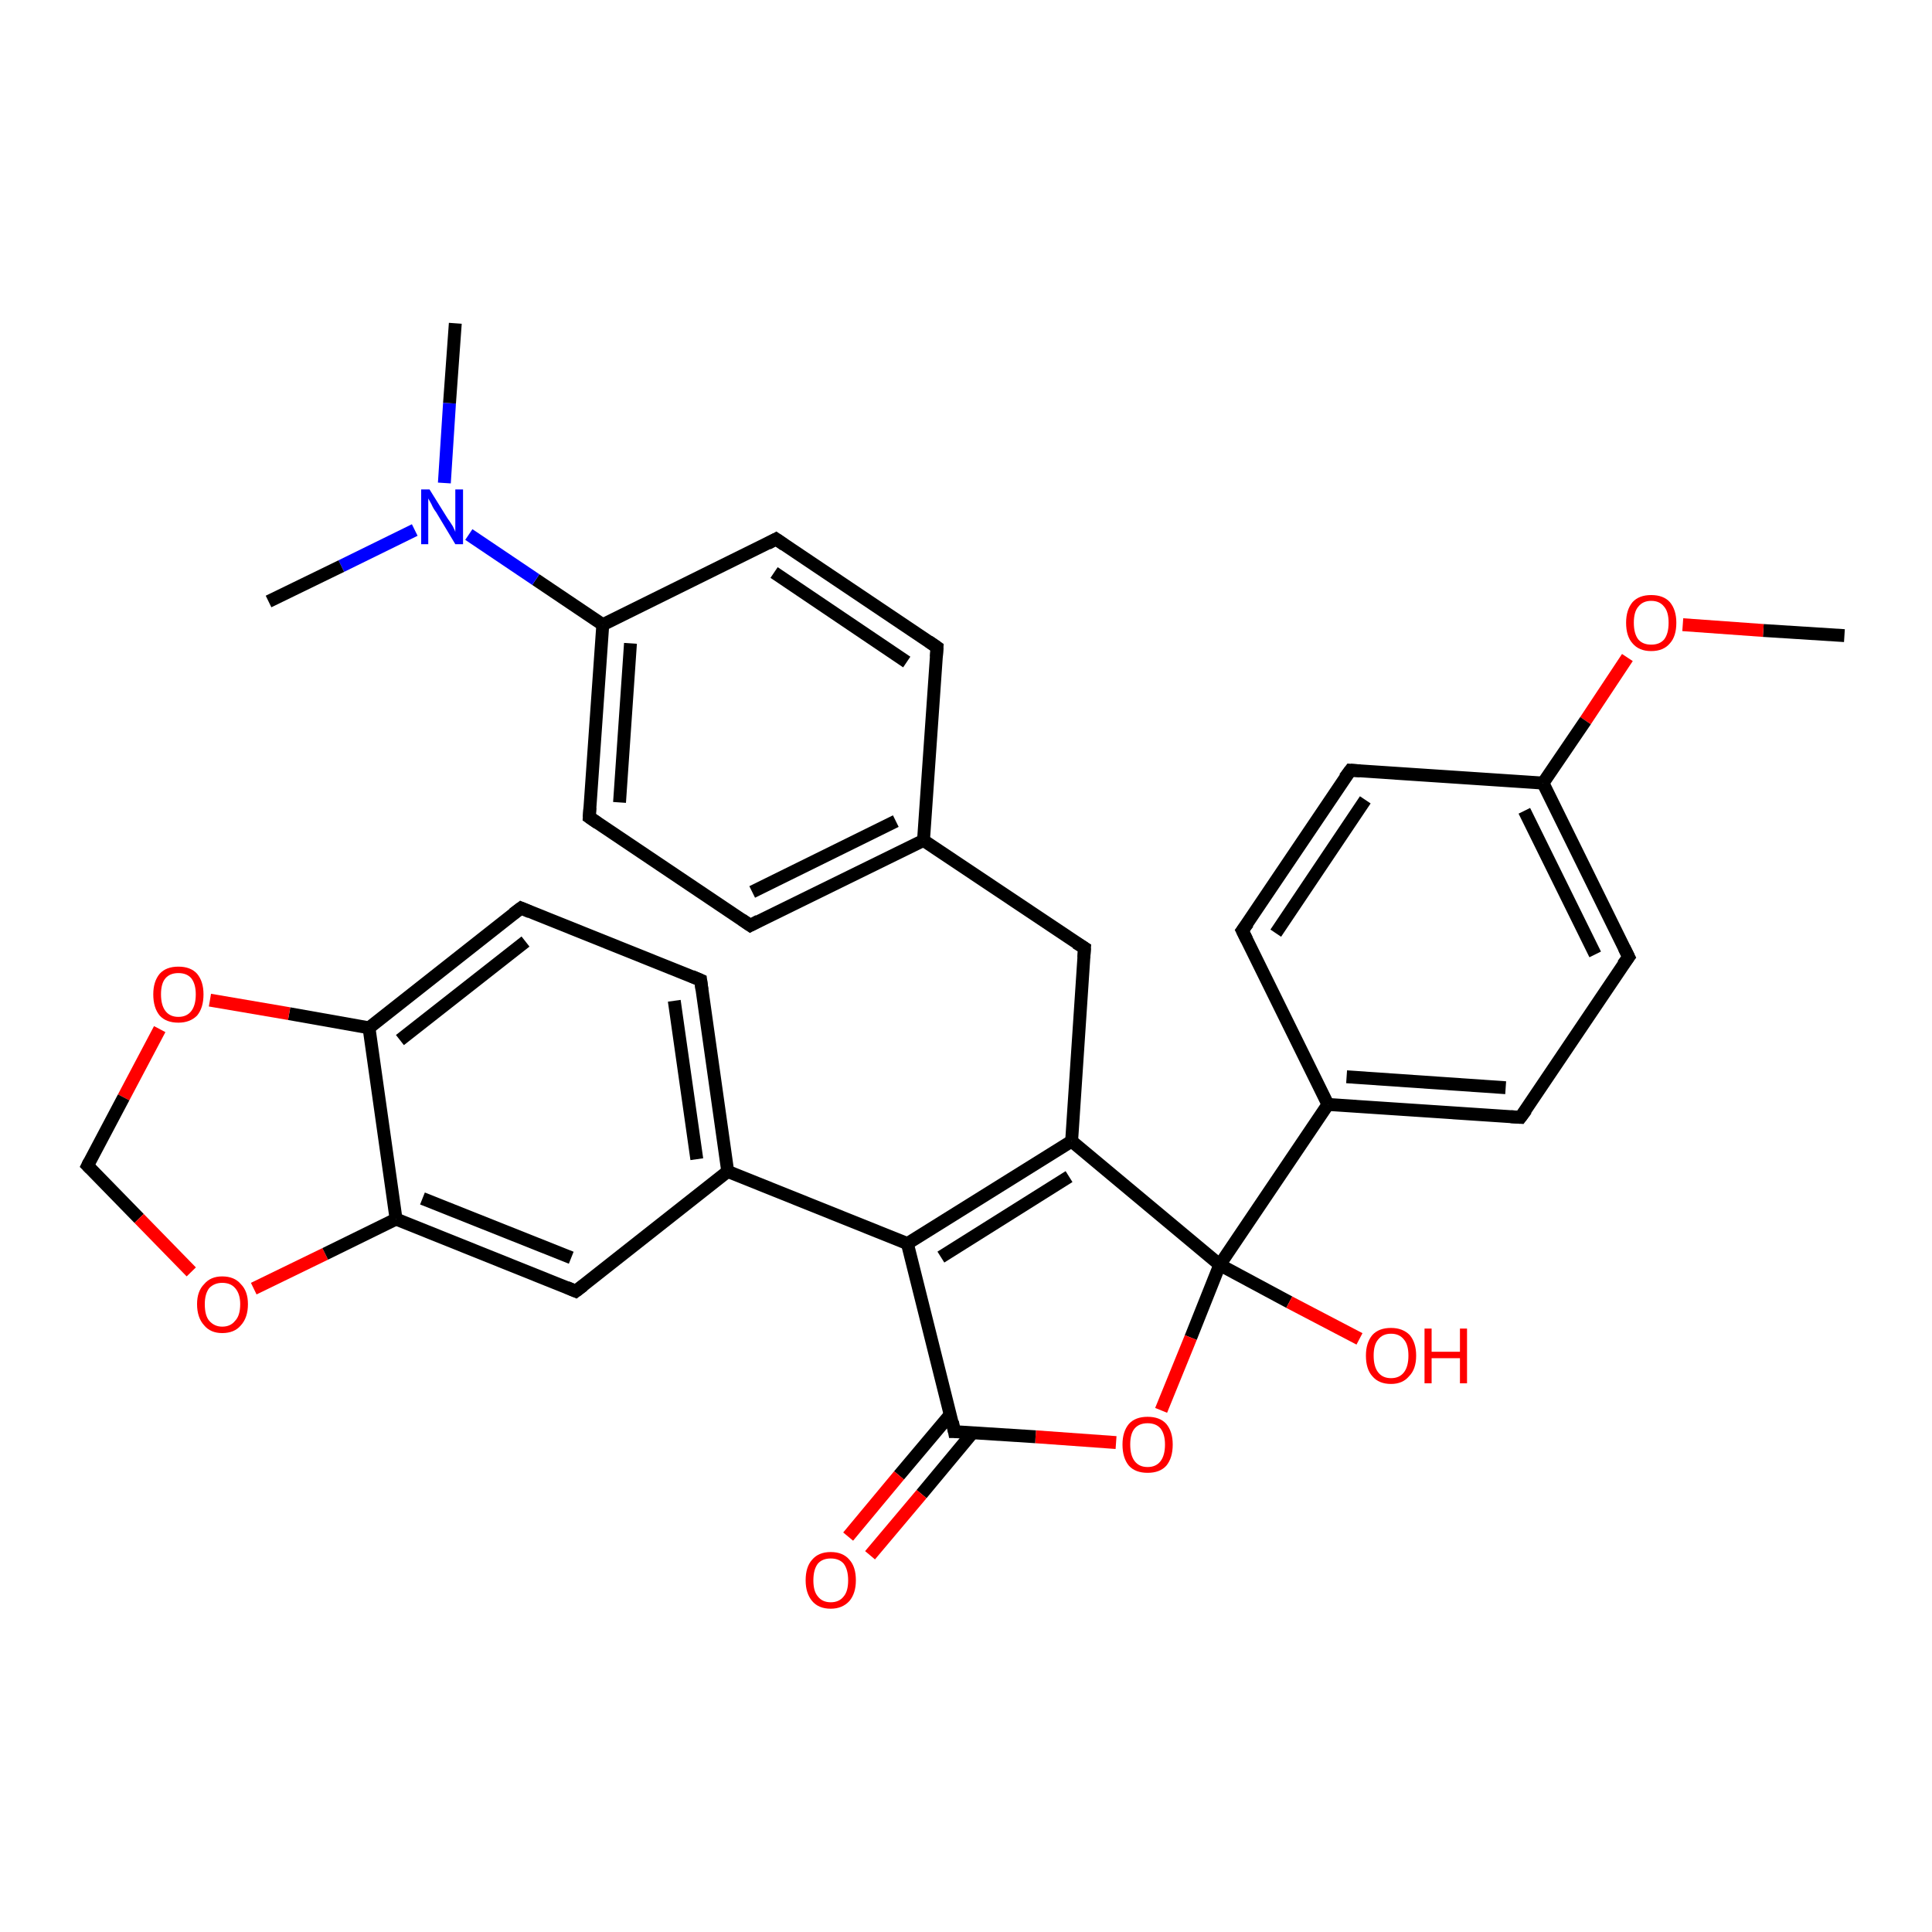 <?xml version='1.0' encoding='iso-8859-1'?>
<svg version='1.1' baseProfile='full'
              xmlns='http://www.w3.org/2000/svg'
                      xmlns:rdkit='http://www.rdkit.org/xml'
                      xmlns:xlink='http://www.w3.org/1999/xlink'
                  xml:space='preserve'
width='300px' height='300px' viewBox='0 0 300 300'>
<!-- END OF HEADER -->
<rect style='opacity:1.0;fill:#FFFFFF;stroke:none' width='300.0' height='300.0' x='0.0' y='0.0'> </rect>
<path class='bond-0 atom-0 atom-1' d='M 286.4,98.7 L 273.8,97.9' style='fill:none;fill-rule:evenodd;stroke:#000000;stroke-width:2.0px;stroke-linecap:butt;stroke-linejoin:miter;stroke-opacity:1' />
<path class='bond-0 atom-0 atom-1' d='M 273.8,97.9 L 261.3,97.0' style='fill:none;fill-rule:evenodd;stroke:#FF0000;stroke-width:2.0px;stroke-linecap:butt;stroke-linejoin:miter;stroke-opacity:1' />
<path class='bond-1 atom-1 atom-2' d='M 252.7,102.1 L 246.2,111.9' style='fill:none;fill-rule:evenodd;stroke:#FF0000;stroke-width:2.0px;stroke-linecap:butt;stroke-linejoin:miter;stroke-opacity:1' />
<path class='bond-1 atom-1 atom-2' d='M 246.2,111.9 L 239.6,121.6' style='fill:none;fill-rule:evenodd;stroke:#000000;stroke-width:2.0px;stroke-linecap:butt;stroke-linejoin:miter;stroke-opacity:1' />
<path class='bond-2 atom-2 atom-3' d='M 239.6,121.6 L 252.9,148.6' style='fill:none;fill-rule:evenodd;stroke:#000000;stroke-width:2.0px;stroke-linecap:butt;stroke-linejoin:miter;stroke-opacity:1' />
<path class='bond-2 atom-2 atom-3' d='M 236.7,125.9 L 247.7,148.2' style='fill:none;fill-rule:evenodd;stroke:#000000;stroke-width:2.0px;stroke-linecap:butt;stroke-linejoin:miter;stroke-opacity:1' />
<path class='bond-3 atom-3 atom-4' d='M 252.9,148.6 L 236.1,173.5' style='fill:none;fill-rule:evenodd;stroke:#000000;stroke-width:2.0px;stroke-linecap:butt;stroke-linejoin:miter;stroke-opacity:1' />
<path class='bond-4 atom-4 atom-5' d='M 236.1,173.5 L 206.2,171.5' style='fill:none;fill-rule:evenodd;stroke:#000000;stroke-width:2.0px;stroke-linecap:butt;stroke-linejoin:miter;stroke-opacity:1' />
<path class='bond-4 atom-4 atom-5' d='M 233.8,168.9 L 209.1,167.2' style='fill:none;fill-rule:evenodd;stroke:#000000;stroke-width:2.0px;stroke-linecap:butt;stroke-linejoin:miter;stroke-opacity:1' />
<path class='bond-5 atom-5 atom-6' d='M 206.2,171.5 L 192.9,144.5' style='fill:none;fill-rule:evenodd;stroke:#000000;stroke-width:2.0px;stroke-linecap:butt;stroke-linejoin:miter;stroke-opacity:1' />
<path class='bond-6 atom-6 atom-7' d='M 192.9,144.5 L 209.7,119.6' style='fill:none;fill-rule:evenodd;stroke:#000000;stroke-width:2.0px;stroke-linecap:butt;stroke-linejoin:miter;stroke-opacity:1' />
<path class='bond-6 atom-6 atom-7' d='M 198.1,144.9 L 212.0,124.2' style='fill:none;fill-rule:evenodd;stroke:#000000;stroke-width:2.0px;stroke-linecap:butt;stroke-linejoin:miter;stroke-opacity:1' />
<path class='bond-7 atom-5 atom-8' d='M 206.2,171.5 L 189.4,196.4' style='fill:none;fill-rule:evenodd;stroke:#000000;stroke-width:2.0px;stroke-linecap:butt;stroke-linejoin:miter;stroke-opacity:1' />
<path class='bond-8 atom-8 atom-9' d='M 189.4,196.4 L 200.2,202.2' style='fill:none;fill-rule:evenodd;stroke:#000000;stroke-width:2.0px;stroke-linecap:butt;stroke-linejoin:miter;stroke-opacity:1' />
<path class='bond-8 atom-8 atom-9' d='M 200.2,202.2 L 211.1,207.9' style='fill:none;fill-rule:evenodd;stroke:#FF0000;stroke-width:2.0px;stroke-linecap:butt;stroke-linejoin:miter;stroke-opacity:1' />
<path class='bond-9 atom-8 atom-10' d='M 189.4,196.4 L 184.9,207.7' style='fill:none;fill-rule:evenodd;stroke:#000000;stroke-width:2.0px;stroke-linecap:butt;stroke-linejoin:miter;stroke-opacity:1' />
<path class='bond-9 atom-8 atom-10' d='M 184.9,207.7 L 180.3,219.0' style='fill:none;fill-rule:evenodd;stroke:#FF0000;stroke-width:2.0px;stroke-linecap:butt;stroke-linejoin:miter;stroke-opacity:1' />
<path class='bond-10 atom-10 atom-11' d='M 173.3,224.0 L 160.8,223.1' style='fill:none;fill-rule:evenodd;stroke:#FF0000;stroke-width:2.0px;stroke-linecap:butt;stroke-linejoin:miter;stroke-opacity:1' />
<path class='bond-10 atom-10 atom-11' d='M 160.8,223.1 L 148.2,222.3' style='fill:none;fill-rule:evenodd;stroke:#000000;stroke-width:2.0px;stroke-linecap:butt;stroke-linejoin:miter;stroke-opacity:1' />
<path class='bond-11 atom-11 atom-12' d='M 147.6,219.6 L 139.6,229.1' style='fill:none;fill-rule:evenodd;stroke:#000000;stroke-width:2.0px;stroke-linecap:butt;stroke-linejoin:miter;stroke-opacity:1' />
<path class='bond-11 atom-11 atom-12' d='M 139.6,229.1 L 131.7,238.6' style='fill:none;fill-rule:evenodd;stroke:#FF0000;stroke-width:2.0px;stroke-linecap:butt;stroke-linejoin:miter;stroke-opacity:1' />
<path class='bond-11 atom-11 atom-12' d='M 151.0,222.5 L 143.1,232.0' style='fill:none;fill-rule:evenodd;stroke:#000000;stroke-width:2.0px;stroke-linecap:butt;stroke-linejoin:miter;stroke-opacity:1' />
<path class='bond-11 atom-11 atom-12' d='M 143.1,232.0 L 135.1,241.5' style='fill:none;fill-rule:evenodd;stroke:#FF0000;stroke-width:2.0px;stroke-linecap:butt;stroke-linejoin:miter;stroke-opacity:1' />
<path class='bond-12 atom-11 atom-13' d='M 148.2,222.3 L 140.9,193.1' style='fill:none;fill-rule:evenodd;stroke:#000000;stroke-width:2.0px;stroke-linecap:butt;stroke-linejoin:miter;stroke-opacity:1' />
<path class='bond-13 atom-13 atom-14' d='M 140.9,193.1 L 166.4,177.2' style='fill:none;fill-rule:evenodd;stroke:#000000;stroke-width:2.0px;stroke-linecap:butt;stroke-linejoin:miter;stroke-opacity:1' />
<path class='bond-13 atom-13 atom-14' d='M 146.1,195.2 L 166.0,182.7' style='fill:none;fill-rule:evenodd;stroke:#000000;stroke-width:2.0px;stroke-linecap:butt;stroke-linejoin:miter;stroke-opacity:1' />
<path class='bond-14 atom-14 atom-15' d='M 166.4,177.2 L 168.4,147.2' style='fill:none;fill-rule:evenodd;stroke:#000000;stroke-width:2.0px;stroke-linecap:butt;stroke-linejoin:miter;stroke-opacity:1' />
<path class='bond-15 atom-15 atom-16' d='M 168.4,147.2 L 143.4,130.5' style='fill:none;fill-rule:evenodd;stroke:#000000;stroke-width:2.0px;stroke-linecap:butt;stroke-linejoin:miter;stroke-opacity:1' />
<path class='bond-16 atom-16 atom-17' d='M 143.4,130.5 L 116.5,143.7' style='fill:none;fill-rule:evenodd;stroke:#000000;stroke-width:2.0px;stroke-linecap:butt;stroke-linejoin:miter;stroke-opacity:1' />
<path class='bond-16 atom-16 atom-17' d='M 139.1,127.5 L 116.8,138.5' style='fill:none;fill-rule:evenodd;stroke:#000000;stroke-width:2.0px;stroke-linecap:butt;stroke-linejoin:miter;stroke-opacity:1' />
<path class='bond-17 atom-17 atom-18' d='M 116.5,143.7 L 91.5,126.9' style='fill:none;fill-rule:evenodd;stroke:#000000;stroke-width:2.0px;stroke-linecap:butt;stroke-linejoin:miter;stroke-opacity:1' />
<path class='bond-18 atom-18 atom-19' d='M 91.5,126.9 L 93.6,97.0' style='fill:none;fill-rule:evenodd;stroke:#000000;stroke-width:2.0px;stroke-linecap:butt;stroke-linejoin:miter;stroke-opacity:1' />
<path class='bond-18 atom-18 atom-19' d='M 96.2,124.6 L 97.9,99.9' style='fill:none;fill-rule:evenodd;stroke:#000000;stroke-width:2.0px;stroke-linecap:butt;stroke-linejoin:miter;stroke-opacity:1' />
<path class='bond-19 atom-19 atom-20' d='M 93.6,97.0 L 120.5,83.7' style='fill:none;fill-rule:evenodd;stroke:#000000;stroke-width:2.0px;stroke-linecap:butt;stroke-linejoin:miter;stroke-opacity:1' />
<path class='bond-20 atom-20 atom-21' d='M 120.5,83.7 L 145.5,100.5' style='fill:none;fill-rule:evenodd;stroke:#000000;stroke-width:2.0px;stroke-linecap:butt;stroke-linejoin:miter;stroke-opacity:1' />
<path class='bond-20 atom-20 atom-21' d='M 120.2,88.9 L 140.8,102.8' style='fill:none;fill-rule:evenodd;stroke:#000000;stroke-width:2.0px;stroke-linecap:butt;stroke-linejoin:miter;stroke-opacity:1' />
<path class='bond-21 atom-19 atom-22' d='M 93.6,97.0 L 83.2,90.0' style='fill:none;fill-rule:evenodd;stroke:#000000;stroke-width:2.0px;stroke-linecap:butt;stroke-linejoin:miter;stroke-opacity:1' />
<path class='bond-21 atom-19 atom-22' d='M 83.2,90.0 L 72.8,83.0' style='fill:none;fill-rule:evenodd;stroke:#0000FF;stroke-width:2.0px;stroke-linecap:butt;stroke-linejoin:miter;stroke-opacity:1' />
<path class='bond-22 atom-22 atom-23' d='M 64.4,82.3 L 53.0,87.9' style='fill:none;fill-rule:evenodd;stroke:#0000FF;stroke-width:2.0px;stroke-linecap:butt;stroke-linejoin:miter;stroke-opacity:1' />
<path class='bond-22 atom-22 atom-23' d='M 53.0,87.9 L 41.7,93.4' style='fill:none;fill-rule:evenodd;stroke:#000000;stroke-width:2.0px;stroke-linecap:butt;stroke-linejoin:miter;stroke-opacity:1' />
<path class='bond-23 atom-22 atom-24' d='M 69.0,75.0 L 69.8,62.6' style='fill:none;fill-rule:evenodd;stroke:#0000FF;stroke-width:2.0px;stroke-linecap:butt;stroke-linejoin:miter;stroke-opacity:1' />
<path class='bond-23 atom-22 atom-24' d='M 69.8,62.6 L 70.7,50.2' style='fill:none;fill-rule:evenodd;stroke:#000000;stroke-width:2.0px;stroke-linecap:butt;stroke-linejoin:miter;stroke-opacity:1' />
<path class='bond-24 atom-13 atom-25' d='M 140.9,193.1 L 113.0,181.9' style='fill:none;fill-rule:evenodd;stroke:#000000;stroke-width:2.0px;stroke-linecap:butt;stroke-linejoin:miter;stroke-opacity:1' />
<path class='bond-25 atom-25 atom-26' d='M 113.0,181.9 L 108.8,152.2' style='fill:none;fill-rule:evenodd;stroke:#000000;stroke-width:2.0px;stroke-linecap:butt;stroke-linejoin:miter;stroke-opacity:1' />
<path class='bond-25 atom-25 atom-26' d='M 108.2,180.0 L 104.7,155.4' style='fill:none;fill-rule:evenodd;stroke:#000000;stroke-width:2.0px;stroke-linecap:butt;stroke-linejoin:miter;stroke-opacity:1' />
<path class='bond-26 atom-26 atom-27' d='M 108.8,152.2 L 80.9,141.0' style='fill:none;fill-rule:evenodd;stroke:#000000;stroke-width:2.0px;stroke-linecap:butt;stroke-linejoin:miter;stroke-opacity:1' />
<path class='bond-27 atom-27 atom-28' d='M 80.9,141.0 L 57.3,159.6' style='fill:none;fill-rule:evenodd;stroke:#000000;stroke-width:2.0px;stroke-linecap:butt;stroke-linejoin:miter;stroke-opacity:1' />
<path class='bond-27 atom-27 atom-28' d='M 81.6,146.2 L 62.1,161.5' style='fill:none;fill-rule:evenodd;stroke:#000000;stroke-width:2.0px;stroke-linecap:butt;stroke-linejoin:miter;stroke-opacity:1' />
<path class='bond-28 atom-28 atom-29' d='M 57.3,159.6 L 44.9,157.4' style='fill:none;fill-rule:evenodd;stroke:#000000;stroke-width:2.0px;stroke-linecap:butt;stroke-linejoin:miter;stroke-opacity:1' />
<path class='bond-28 atom-28 atom-29' d='M 44.9,157.4 L 32.6,155.3' style='fill:none;fill-rule:evenodd;stroke:#FF0000;stroke-width:2.0px;stroke-linecap:butt;stroke-linejoin:miter;stroke-opacity:1' />
<path class='bond-29 atom-29 atom-30' d='M 24.8,159.8 L 19.2,170.4' style='fill:none;fill-rule:evenodd;stroke:#FF0000;stroke-width:2.0px;stroke-linecap:butt;stroke-linejoin:miter;stroke-opacity:1' />
<path class='bond-29 atom-29 atom-30' d='M 19.2,170.4 L 13.6,181.0' style='fill:none;fill-rule:evenodd;stroke:#000000;stroke-width:2.0px;stroke-linecap:butt;stroke-linejoin:miter;stroke-opacity:1' />
<path class='bond-30 atom-30 atom-31' d='M 13.6,181.0 L 21.6,189.2' style='fill:none;fill-rule:evenodd;stroke:#000000;stroke-width:2.0px;stroke-linecap:butt;stroke-linejoin:miter;stroke-opacity:1' />
<path class='bond-30 atom-30 atom-31' d='M 21.6,189.2 L 29.7,197.5' style='fill:none;fill-rule:evenodd;stroke:#FF0000;stroke-width:2.0px;stroke-linecap:butt;stroke-linejoin:miter;stroke-opacity:1' />
<path class='bond-31 atom-31 atom-32' d='M 39.4,200.1 L 50.5,194.7' style='fill:none;fill-rule:evenodd;stroke:#FF0000;stroke-width:2.0px;stroke-linecap:butt;stroke-linejoin:miter;stroke-opacity:1' />
<path class='bond-31 atom-31 atom-32' d='M 50.5,194.7 L 61.5,189.3' style='fill:none;fill-rule:evenodd;stroke:#000000;stroke-width:2.0px;stroke-linecap:butt;stroke-linejoin:miter;stroke-opacity:1' />
<path class='bond-32 atom-32 atom-33' d='M 61.5,189.3 L 89.4,200.5' style='fill:none;fill-rule:evenodd;stroke:#000000;stroke-width:2.0px;stroke-linecap:butt;stroke-linejoin:miter;stroke-opacity:1' />
<path class='bond-32 atom-32 atom-33' d='M 65.6,186.1 L 88.7,195.3' style='fill:none;fill-rule:evenodd;stroke:#000000;stroke-width:2.0px;stroke-linecap:butt;stroke-linejoin:miter;stroke-opacity:1' />
<path class='bond-33 atom-7 atom-2' d='M 209.7,119.6 L 239.6,121.6' style='fill:none;fill-rule:evenodd;stroke:#000000;stroke-width:2.0px;stroke-linecap:butt;stroke-linejoin:miter;stroke-opacity:1' />
<path class='bond-34 atom-14 atom-8' d='M 166.4,177.2 L 189.4,196.4' style='fill:none;fill-rule:evenodd;stroke:#000000;stroke-width:2.0px;stroke-linecap:butt;stroke-linejoin:miter;stroke-opacity:1' />
<path class='bond-35 atom-21 atom-16' d='M 145.5,100.5 L 143.4,130.5' style='fill:none;fill-rule:evenodd;stroke:#000000;stroke-width:2.0px;stroke-linecap:butt;stroke-linejoin:miter;stroke-opacity:1' />
<path class='bond-36 atom-33 atom-25' d='M 89.4,200.5 L 113.0,181.9' style='fill:none;fill-rule:evenodd;stroke:#000000;stroke-width:2.0px;stroke-linecap:butt;stroke-linejoin:miter;stroke-opacity:1' />
<path class='bond-37 atom-32 atom-28' d='M 61.5,189.3 L 57.3,159.6' style='fill:none;fill-rule:evenodd;stroke:#000000;stroke-width:2.0px;stroke-linecap:butt;stroke-linejoin:miter;stroke-opacity:1' />
<path d='M 252.2,147.2 L 252.9,148.6 L 252.0,149.8' style='fill:none;stroke:#000000;stroke-width:2.0px;stroke-linecap:butt;stroke-linejoin:miter;stroke-opacity:1;' />
<path d='M 237.0,172.3 L 236.1,173.5 L 234.6,173.4' style='fill:none;stroke:#000000;stroke-width:2.0px;stroke-linecap:butt;stroke-linejoin:miter;stroke-opacity:1;' />
<path d='M 193.6,145.9 L 192.9,144.5 L 193.8,143.3' style='fill:none;stroke:#000000;stroke-width:2.0px;stroke-linecap:butt;stroke-linejoin:miter;stroke-opacity:1;' />
<path d='M 208.8,120.8 L 209.7,119.6 L 211.2,119.7' style='fill:none;stroke:#000000;stroke-width:2.0px;stroke-linecap:butt;stroke-linejoin:miter;stroke-opacity:1;' />
<path d='M 148.9,222.3 L 148.2,222.3 L 147.9,220.8' style='fill:none;stroke:#000000;stroke-width:2.0px;stroke-linecap:butt;stroke-linejoin:miter;stroke-opacity:1;' />
<path d='M 168.3,148.7 L 168.4,147.2 L 167.1,146.4' style='fill:none;stroke:#000000;stroke-width:2.0px;stroke-linecap:butt;stroke-linejoin:miter;stroke-opacity:1;' />
<path d='M 117.8,143.0 L 116.5,143.7 L 115.2,142.8' style='fill:none;stroke:#000000;stroke-width:2.0px;stroke-linecap:butt;stroke-linejoin:miter;stroke-opacity:1;' />
<path d='M 92.8,127.8 L 91.5,126.9 L 91.6,125.4' style='fill:none;stroke:#000000;stroke-width:2.0px;stroke-linecap:butt;stroke-linejoin:miter;stroke-opacity:1;' />
<path d='M 119.2,84.4 L 120.5,83.7 L 121.8,84.6' style='fill:none;stroke:#000000;stroke-width:2.0px;stroke-linecap:butt;stroke-linejoin:miter;stroke-opacity:1;' />
<path d='M 144.2,99.6 L 145.5,100.5 L 145.4,102.0' style='fill:none;stroke:#000000;stroke-width:2.0px;stroke-linecap:butt;stroke-linejoin:miter;stroke-opacity:1;' />
<path d='M 109.0,153.7 L 108.8,152.2 L 107.4,151.6' style='fill:none;stroke:#000000;stroke-width:2.0px;stroke-linecap:butt;stroke-linejoin:miter;stroke-opacity:1;' />
<path d='M 82.3,141.6 L 80.9,141.0 L 79.7,141.9' style='fill:none;stroke:#000000;stroke-width:2.0px;stroke-linecap:butt;stroke-linejoin:miter;stroke-opacity:1;' />
<path d='M 13.9,180.4 L 13.6,181.0 L 14.0,181.4' style='fill:none;stroke:#000000;stroke-width:2.0px;stroke-linecap:butt;stroke-linejoin:miter;stroke-opacity:1;' />
<path d='M 88.0,199.9 L 89.4,200.5 L 90.6,199.6' style='fill:none;stroke:#000000;stroke-width:2.0px;stroke-linecap:butt;stroke-linejoin:miter;stroke-opacity:1;' />
<path class='atom-1' d='M 252.5 96.7
Q 252.5 94.7, 253.5 93.5
Q 254.5 92.4, 256.4 92.4
Q 258.3 92.4, 259.3 93.5
Q 260.3 94.7, 260.3 96.7
Q 260.3 98.8, 259.3 99.9
Q 258.3 101.1, 256.4 101.1
Q 254.5 101.1, 253.5 99.9
Q 252.5 98.8, 252.5 96.7
M 256.4 100.1
Q 257.7 100.1, 258.4 99.3
Q 259.1 98.4, 259.1 96.7
Q 259.1 95.0, 258.4 94.2
Q 257.7 93.3, 256.4 93.3
Q 255.1 93.3, 254.4 94.2
Q 253.7 95.0, 253.7 96.7
Q 253.7 98.4, 254.4 99.3
Q 255.1 100.1, 256.4 100.1
' fill='#FF0000'/>
<path class='atom-9' d='M 212.1 210.5
Q 212.1 208.5, 213.1 207.3
Q 214.1 206.2, 216.0 206.2
Q 217.8 206.2, 218.9 207.3
Q 219.9 208.5, 219.9 210.5
Q 219.9 212.6, 218.8 213.7
Q 217.8 214.9, 216.0 214.9
Q 214.1 214.9, 213.1 213.7
Q 212.1 212.6, 212.1 210.5
M 216.0 214.0
Q 217.3 214.0, 218.0 213.1
Q 218.7 212.2, 218.7 210.5
Q 218.7 208.8, 218.0 208.0
Q 217.3 207.1, 216.0 207.1
Q 214.7 207.1, 214.0 208.0
Q 213.3 208.8, 213.3 210.5
Q 213.3 212.2, 214.0 213.1
Q 214.7 214.0, 216.0 214.0
' fill='#FF0000'/>
<path class='atom-9' d='M 221.2 206.3
L 222.3 206.3
L 222.3 209.9
L 226.7 209.9
L 226.7 206.3
L 227.8 206.3
L 227.8 214.8
L 226.7 214.8
L 226.7 210.9
L 222.3 210.9
L 222.3 214.8
L 221.2 214.8
L 221.2 206.3
' fill='#FF0000'/>
<path class='atom-10' d='M 174.3 224.3
Q 174.3 222.3, 175.3 221.1
Q 176.3 220.0, 178.2 220.0
Q 180.1 220.0, 181.1 221.1
Q 182.1 222.3, 182.1 224.3
Q 182.1 226.4, 181.1 227.6
Q 180.1 228.7, 178.2 228.7
Q 176.3 228.7, 175.3 227.6
Q 174.3 226.4, 174.3 224.3
M 178.2 227.8
Q 179.5 227.8, 180.2 226.9
Q 180.9 226.0, 180.9 224.3
Q 180.9 222.7, 180.2 221.8
Q 179.5 221.0, 178.2 221.0
Q 176.9 221.0, 176.2 221.8
Q 175.5 222.6, 175.5 224.3
Q 175.5 226.0, 176.2 226.9
Q 176.9 227.8, 178.2 227.8
' fill='#FF0000'/>
<path class='atom-12' d='M 125.1 245.4
Q 125.1 243.3, 126.1 242.2
Q 127.1 241.0, 129.0 241.0
Q 130.9 241.0, 131.9 242.2
Q 132.9 243.3, 132.9 245.4
Q 132.9 247.4, 131.9 248.6
Q 130.8 249.8, 129.0 249.8
Q 127.1 249.8, 126.1 248.6
Q 125.1 247.4, 125.1 245.4
M 129.0 248.8
Q 130.3 248.8, 131.0 247.9
Q 131.7 247.1, 131.7 245.4
Q 131.7 243.7, 131.0 242.8
Q 130.3 242.0, 129.0 242.0
Q 127.7 242.0, 127.0 242.8
Q 126.3 243.7, 126.3 245.4
Q 126.3 247.1, 127.0 247.9
Q 127.7 248.8, 129.0 248.8
' fill='#FF0000'/>
<path class='atom-22' d='M 66.7 76.0
L 69.5 80.5
Q 69.8 80.9, 70.3 81.7
Q 70.7 82.5, 70.7 82.6
L 70.7 76.0
L 71.9 76.0
L 71.9 84.5
L 70.7 84.5
L 67.7 79.5
Q 67.3 79.0, 67.0 78.3
Q 66.6 77.6, 66.5 77.4
L 66.5 84.5
L 65.4 84.5
L 65.4 76.0
L 66.7 76.0
' fill='#0000FF'/>
<path class='atom-29' d='M 23.8 154.4
Q 23.8 152.4, 24.8 151.2
Q 25.8 150.1, 27.7 150.1
Q 29.6 150.1, 30.6 151.2
Q 31.6 152.4, 31.6 154.4
Q 31.6 156.5, 30.6 157.7
Q 29.5 158.8, 27.7 158.8
Q 25.8 158.8, 24.8 157.7
Q 23.8 156.5, 23.8 154.4
M 27.7 157.9
Q 29.0 157.9, 29.7 157.0
Q 30.4 156.1, 30.4 154.4
Q 30.4 152.8, 29.7 151.9
Q 29.0 151.1, 27.7 151.1
Q 26.4 151.1, 25.7 151.9
Q 25.0 152.7, 25.0 154.4
Q 25.0 156.1, 25.7 157.0
Q 26.4 157.9, 27.7 157.9
' fill='#FF0000'/>
<path class='atom-31' d='M 30.6 202.5
Q 30.6 200.5, 31.7 199.4
Q 32.7 198.2, 34.5 198.2
Q 36.4 198.2, 37.4 199.4
Q 38.5 200.5, 38.5 202.5
Q 38.5 204.6, 37.4 205.8
Q 36.4 207.0, 34.5 207.0
Q 32.7 207.0, 31.7 205.8
Q 30.6 204.6, 30.6 202.5
M 34.5 206.0
Q 35.8 206.0, 36.5 205.1
Q 37.3 204.3, 37.3 202.5
Q 37.3 200.9, 36.5 200.0
Q 35.8 199.2, 34.5 199.2
Q 33.3 199.2, 32.5 200.0
Q 31.8 200.9, 31.8 202.5
Q 31.8 204.3, 32.5 205.1
Q 33.3 206.0, 34.5 206.0
' fill='#FF0000'/>
</svg>
